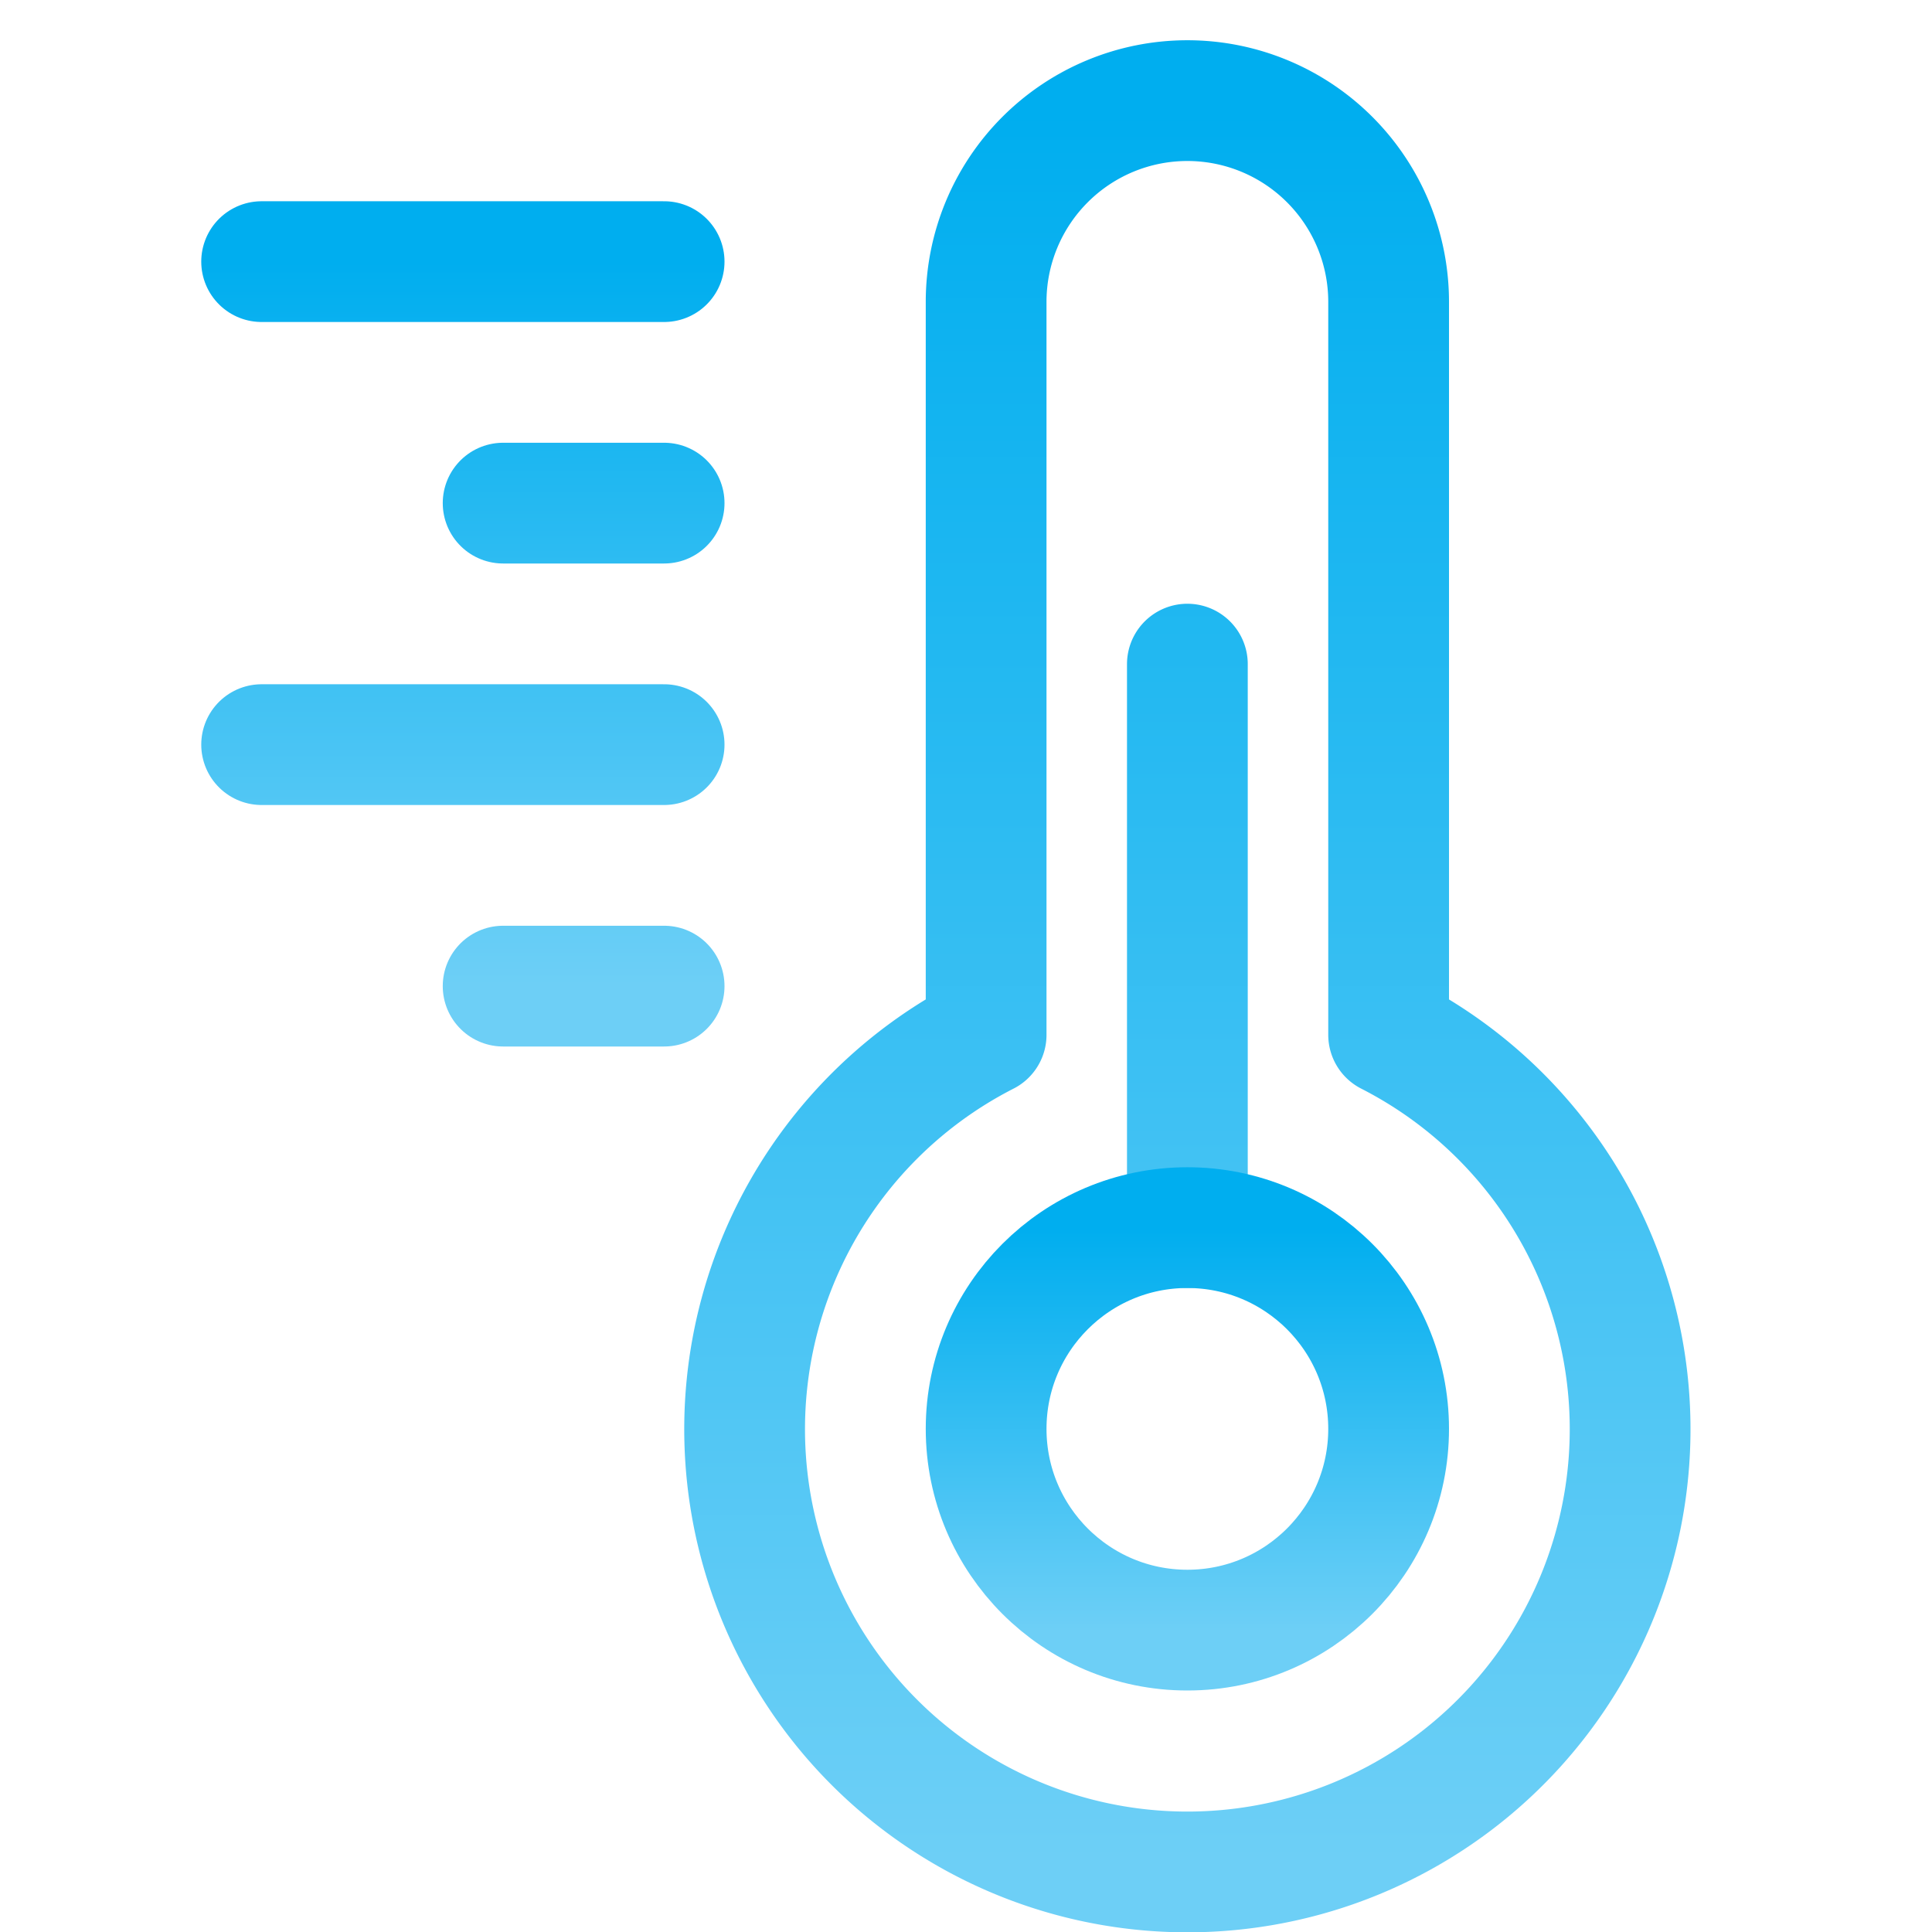 <svg xmlns="http://www.w3.org/2000/svg" width="48" height="48"><defs><linearGradient id="gradient-light_blue" x1="0%" x2="0%" y1="0%" y2="100%"><stop offset="0%" stop-color="#00AEEF"></stop><stop offset="100%" stop-color="#6DCFF6"></stop></linearGradient></defs><g fill="none" stroke="url(#gradient-light_blue)" stroke-linecap="round" stroke-linejoin="round" stroke-width="3" class="nc-icon-wrapper" transform="translate(.5 .5)"><path d="M34 25.21V7a5 5 0 0 0-10 0v18.21a11 11 0 1 0 10 0M29 16v14"></path><circle cx="29" cy="35" r="5"></circle><path d="M16 6H6M16 12h-4M16 18H6M16 24h-4" data-color="color-2"></path></g></svg>